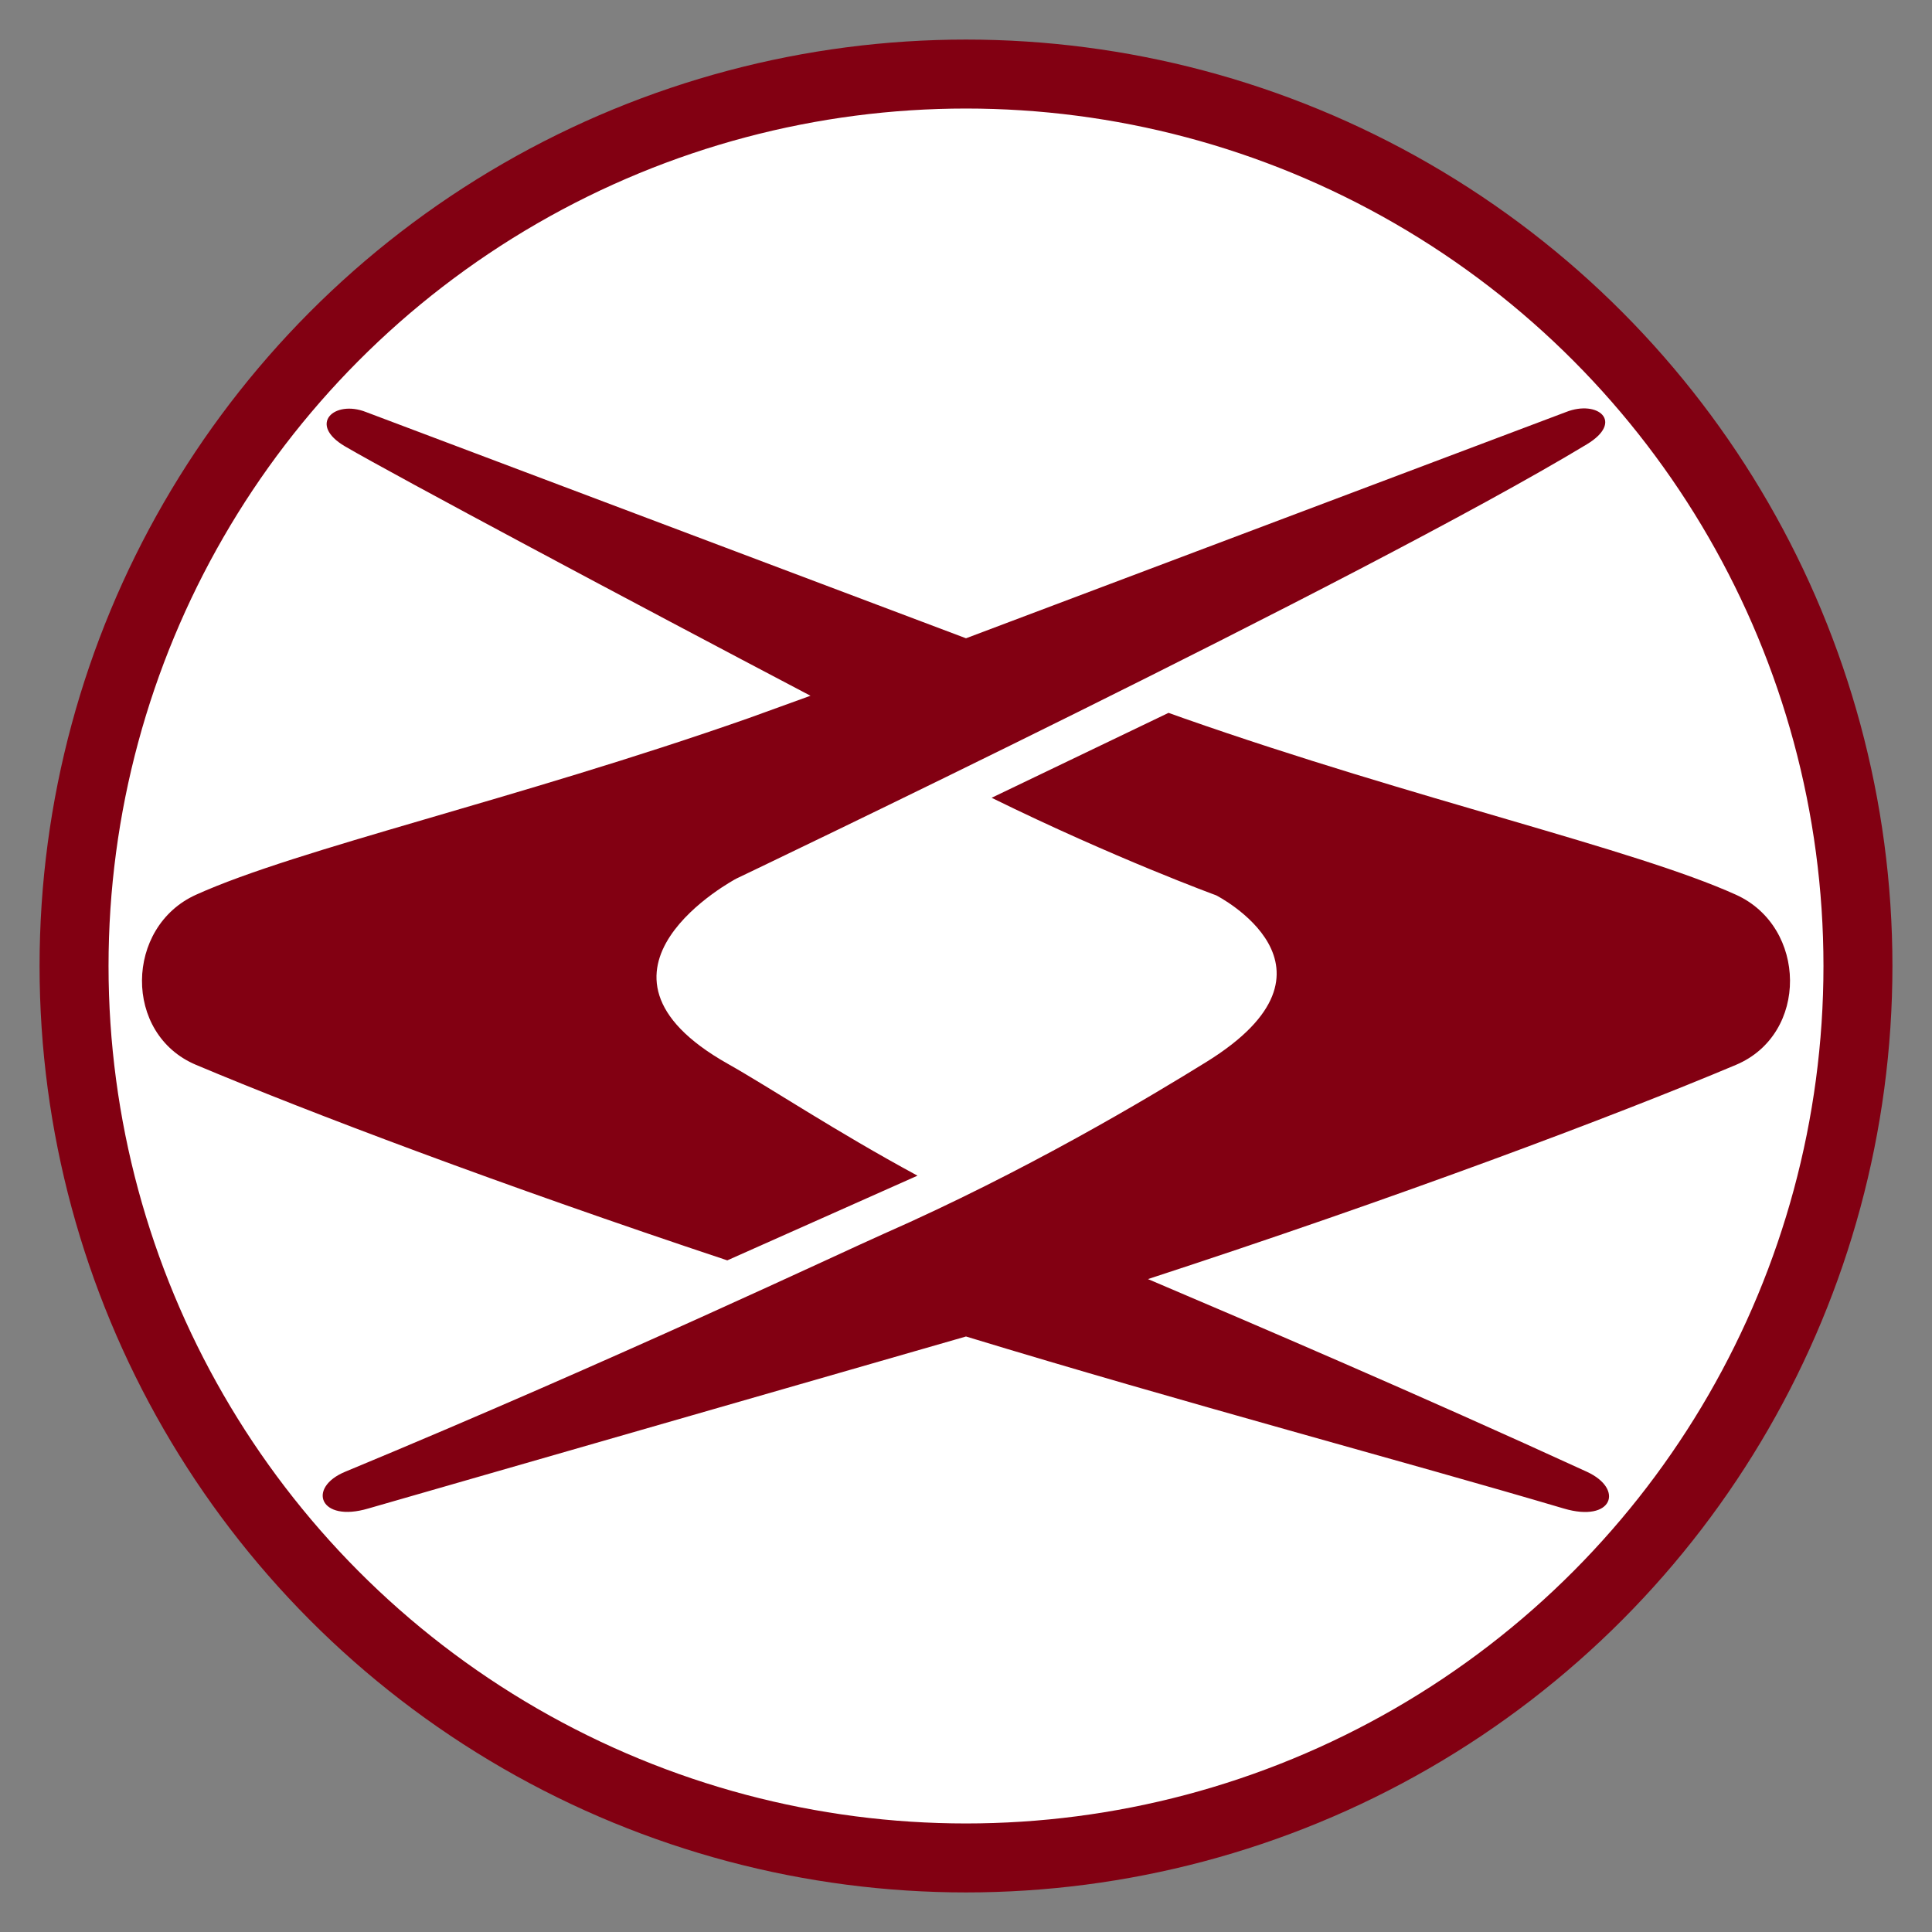 <?xml version="1.0" encoding="UTF-8"?> <svg xmlns="http://www.w3.org/2000/svg" width="200" height="200"><rect width="100%" height="100%" fill="#808080" stroke="none"/><circle fill="#fff" stroke="#820012" stroke-width="7.139" cx="100" cy="100" r="92.334"></circle><path d="M94.978 121.705c-8.573-4.64-15.15-9.049-19.655-11.591-17.074-9.638.893-19.157.893-19.157s64.909-30.981 88.052-44.962c3.893-2.351 1.135-4.634-2.144-3.346L100 66.075 37.876 42.649c-3.278-1.288-6.068 1.277-2.142 3.569 5.199 3.036 29.882 16.196 48.167 25.806l-6.42 2.324c-24.07 8.447-46.659 13.516-57.189 18.275-7.363 3.328-7.553 14.429 0 17.61 11.648 4.906 31.651 12.47 54.997 20.24l19.689-8.768zm84.73-29.082c-10.53-4.76-33.119-9.829-57.188-18.275l-1.553-.553-18.314 8.792c12.781 6.279 23.24 10.095 23.24 10.095s14.755 7.497-1.012 17.253c-6.09 3.77-18.712 11.323-33.465 17.819-3.908 1.721-27.575 12.938-55.682 24.6-3.979 1.651-2.647 5.295 2.38 3.808L100 138.353c22.603 6.886 45.292 12.899 61.887 17.809 5.026 1.487 6.295-2.012 2.379-3.808-17.589-8.066-34.345-15.232-45.429-19.944 25.847-8.435 48.256-16.864 60.871-22.177 7.553-3.181 7.363-14.282 0-17.61z" fill="#820012"></path></svg> 